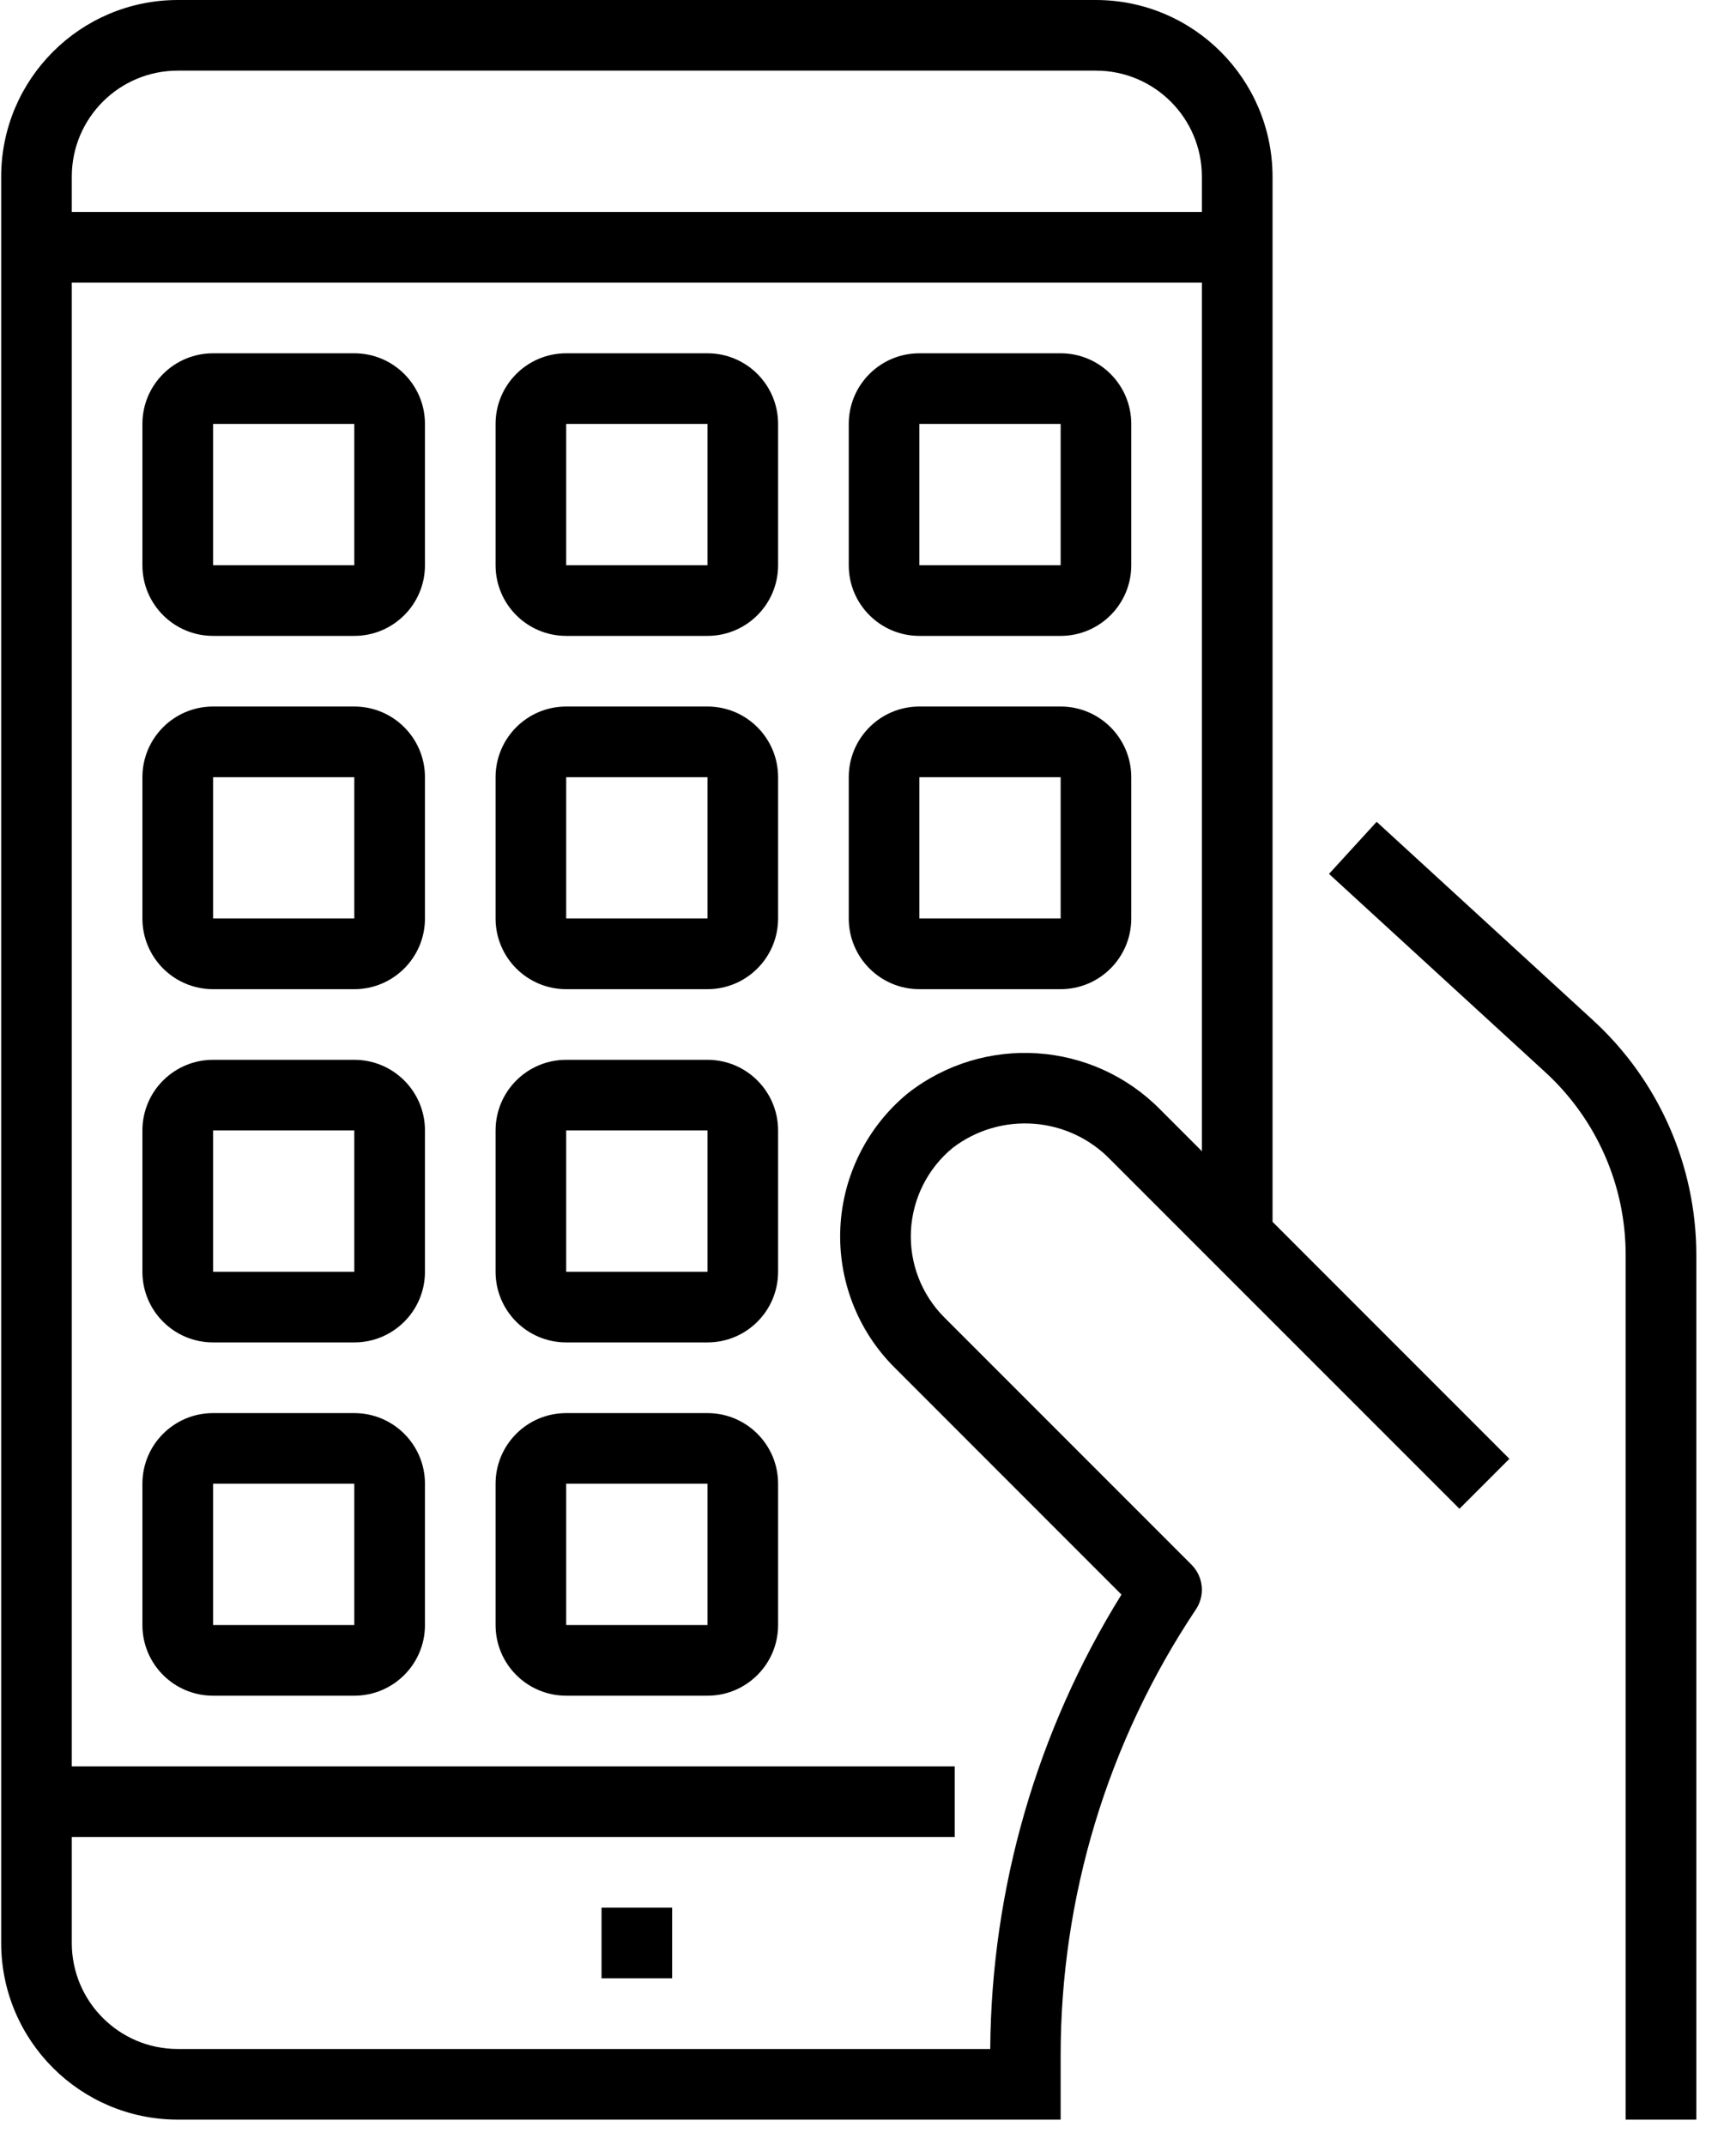 <?xml version="1.0" encoding="UTF-8"?>
<svg width="34px" height="42px" viewBox="0 0 34 42" version="1.1" xmlns="http://www.w3.org/2000/svg" xmlns:xlink="http://www.w3.org/1999/xlink">
    <title>Apps</title>
    <g id="Page-1" stroke="none" stroke-width="1" fill="none" fill-rule="evenodd">
        <g id="Dienst-iconen" transform="translate(-84, -1280)" fill="#000000" fill-rule="nonzero">
            <path d="M110.962,1296.09 L115.204,1299.979 C116.489,1301.159 117.221,1302.823 117.223,1304.568 L117.223,1304.568 L117.223,1321.5 L115.839,1321.5 L115.839,1304.568 C115.839,1303.211 115.27,1301.917 114.271,1300.998 L114.271,1300.998 L110.029,1297.11 L110.962,1296.09 Z M105.464,1280 C107.373,1280.002 108.92,1281.549 108.923,1283.458 L108.923,1283.458 L108.923,1303.922 L113.562,1308.562 L112.584,1309.54 L105.756,1302.713 C104.935,1301.857 103.602,1301.754 102.659,1302.474 C102.17,1302.876 101.873,1303.465 101.841,1304.098 C101.81,1304.73 102.047,1305.346 102.495,1305.794 L102.495,1305.794 L107.337,1310.636 C107.569,1310.869 107.606,1311.234 107.423,1311.509 C105.692,1314.1 104.769,1317.147 104.773,1320.263 L104.773,1320.263 L104.773,1321.5 L87.481,1321.5 C85.572,1321.498 84.025,1319.951 84.023,1318.042 L84.023,1318.042 L84.023,1283.458 C84.025,1281.549 85.572,1280.002 87.481,1280 L87.481,1280 Z M107.539,1285.533 L85.406,1285.533 L85.406,1314.583 L102.698,1314.583 L102.698,1315.967 L85.406,1315.967 L85.406,1318.042 C85.406,1319.187 86.335,1320.117 87.481,1320.117 L87.481,1320.117 L103.394,1320.117 C103.416,1316.971 104.306,1313.893 105.964,1311.22 L105.964,1311.22 L101.517,1306.772 C100.793,1306.049 100.409,1305.053 100.459,1304.031 C100.509,1303.009 100.989,1302.056 101.779,1301.406 C103.273,1300.237 105.407,1300.378 106.734,1301.734 L106.734,1301.734 L107.539,1302.539 L107.539,1285.533 Z M97.164,1317.35 L97.164,1318.733 L95.781,1318.733 L95.781,1317.35 L97.164,1317.35 Z M90.939,1307.667 C91.703,1307.667 92.323,1308.286 92.323,1309.05 L92.323,1309.05 L92.323,1311.817 C92.323,1312.581 91.703,1313.2 90.939,1313.2 L90.939,1313.2 L88.173,1313.2 C87.408,1313.2 86.789,1312.581 86.789,1311.817 L86.789,1311.817 L86.789,1309.05 C86.789,1308.286 87.408,1307.667 88.173,1307.667 L88.173,1307.667 Z M97.856,1307.667 C98.62,1307.667 99.239,1308.286 99.239,1309.05 L99.239,1309.05 L99.239,1311.817 C99.239,1312.581 98.62,1313.2 97.856,1313.2 L97.856,1313.2 L95.089,1313.2 C94.325,1313.2 93.706,1312.581 93.706,1311.817 L93.706,1311.817 L93.706,1309.05 C93.706,1308.286 94.325,1307.667 95.089,1307.667 L95.089,1307.667 Z M90.939,1309.05 L88.173,1309.05 L88.173,1311.817 L90.939,1311.817 L90.939,1309.05 Z M97.856,1309.05 L95.089,1309.05 L95.089,1311.817 L97.856,1311.817 L97.856,1309.05 Z M90.939,1300.75 C91.703,1300.75 92.323,1301.369 92.323,1302.133 L92.323,1302.133 L92.323,1304.9 C92.323,1305.664 91.703,1306.283 90.939,1306.283 L90.939,1306.283 L88.173,1306.283 C87.408,1306.283 86.789,1305.664 86.789,1304.9 L86.789,1304.9 L86.789,1302.133 C86.789,1301.369 87.408,1300.75 88.173,1300.75 L88.173,1300.75 Z M97.856,1300.75 C98.62,1300.75 99.239,1301.369 99.239,1302.133 L99.239,1302.133 L99.239,1304.9 C99.239,1305.664 98.62,1306.283 97.856,1306.283 L97.856,1306.283 L95.089,1306.283 C94.325,1306.283 93.706,1305.664 93.706,1304.9 L93.706,1304.9 L93.706,1302.133 C93.706,1301.369 94.325,1300.75 95.089,1300.75 L95.089,1300.75 Z M90.939,1302.133 L88.173,1302.133 L88.173,1304.9 L90.939,1304.9 L90.939,1302.133 Z M97.856,1302.133 L95.089,1302.133 L95.089,1304.9 L97.856,1304.9 L97.856,1302.133 Z M90.939,1293.833 C91.703,1293.833 92.323,1294.453 92.323,1295.217 L92.323,1295.217 L92.323,1297.983 C92.323,1298.747 91.703,1299.367 90.939,1299.367 L90.939,1299.367 L88.173,1299.367 C87.408,1299.367 86.789,1298.747 86.789,1297.983 L86.789,1297.983 L86.789,1295.217 C86.789,1294.453 87.408,1293.833 88.173,1293.833 L88.173,1293.833 Z M97.856,1293.833 C98.62,1293.833 99.239,1294.453 99.239,1295.217 L99.239,1295.217 L99.239,1297.983 C99.239,1298.747 98.62,1299.367 97.856,1299.367 L97.856,1299.367 L95.089,1299.367 C94.325,1299.367 93.706,1298.747 93.706,1297.983 L93.706,1297.983 L93.706,1295.217 C93.706,1294.453 94.325,1293.833 95.089,1293.833 L95.089,1293.833 Z M104.773,1293.833 C105.537,1293.833 106.156,1294.453 106.156,1295.217 L106.156,1295.217 L106.156,1297.983 C106.156,1298.747 105.537,1299.367 104.773,1299.367 L104.773,1299.367 L102.006,1299.367 C101.242,1299.367 100.623,1298.747 100.623,1297.983 L100.623,1297.983 L100.623,1295.217 C100.623,1294.453 101.242,1293.833 102.006,1293.833 L102.006,1293.833 Z M90.939,1295.217 L88.173,1295.217 L88.173,1297.983 L90.939,1297.983 L90.939,1295.217 Z M97.856,1295.217 L95.089,1295.217 L95.089,1297.983 L97.856,1297.983 L97.856,1295.217 Z M104.773,1295.217 L102.006,1295.217 L102.006,1297.983 L104.773,1297.983 L104.773,1295.217 Z M90.939,1286.917 C91.703,1286.917 92.323,1287.536 92.323,1288.3 L92.323,1288.3 L92.323,1291.067 C92.323,1291.831 91.703,1292.45 90.939,1292.45 L90.939,1292.45 L88.173,1292.45 C87.408,1292.45 86.789,1291.831 86.789,1291.067 L86.789,1291.067 L86.789,1288.3 C86.789,1287.536 87.408,1286.917 88.173,1286.917 L88.173,1286.917 Z M97.856,1286.917 C98.62,1286.917 99.239,1287.536 99.239,1288.3 L99.239,1288.3 L99.239,1291.067 C99.239,1291.831 98.62,1292.45 97.856,1292.45 L97.856,1292.45 L95.089,1292.45 C94.325,1292.45 93.706,1291.831 93.706,1291.067 L93.706,1291.067 L93.706,1288.3 C93.706,1287.536 94.325,1286.917 95.089,1286.917 L95.089,1286.917 Z M104.773,1286.917 C105.537,1286.917 106.156,1287.536 106.156,1288.3 L106.156,1288.3 L106.156,1291.067 C106.156,1291.831 105.537,1292.45 104.773,1292.45 L104.773,1292.45 L102.006,1292.45 C101.242,1292.45 100.623,1291.831 100.623,1291.067 L100.623,1291.067 L100.623,1288.3 C100.623,1287.536 101.242,1286.917 102.006,1286.917 L102.006,1286.917 Z M90.939,1288.3 L88.173,1288.3 L88.173,1291.067 L90.939,1291.067 L90.939,1288.3 Z M97.856,1288.3 L95.089,1288.3 L95.089,1291.067 L97.856,1291.067 L97.856,1288.3 Z M104.773,1288.3 L102.006,1288.3 L102.006,1291.067 L104.773,1291.067 L104.773,1288.3 Z M105.464,1281.383 L87.481,1281.383 C86.335,1281.383 85.406,1282.313 85.406,1283.458 L85.406,1283.458 L85.406,1284.15 L107.539,1284.15 L107.539,1283.458 C107.539,1282.313 106.61,1281.383 105.464,1281.383 L105.464,1281.383 Z" id="Apps"></path>
        </g>
    </g>
</svg>
